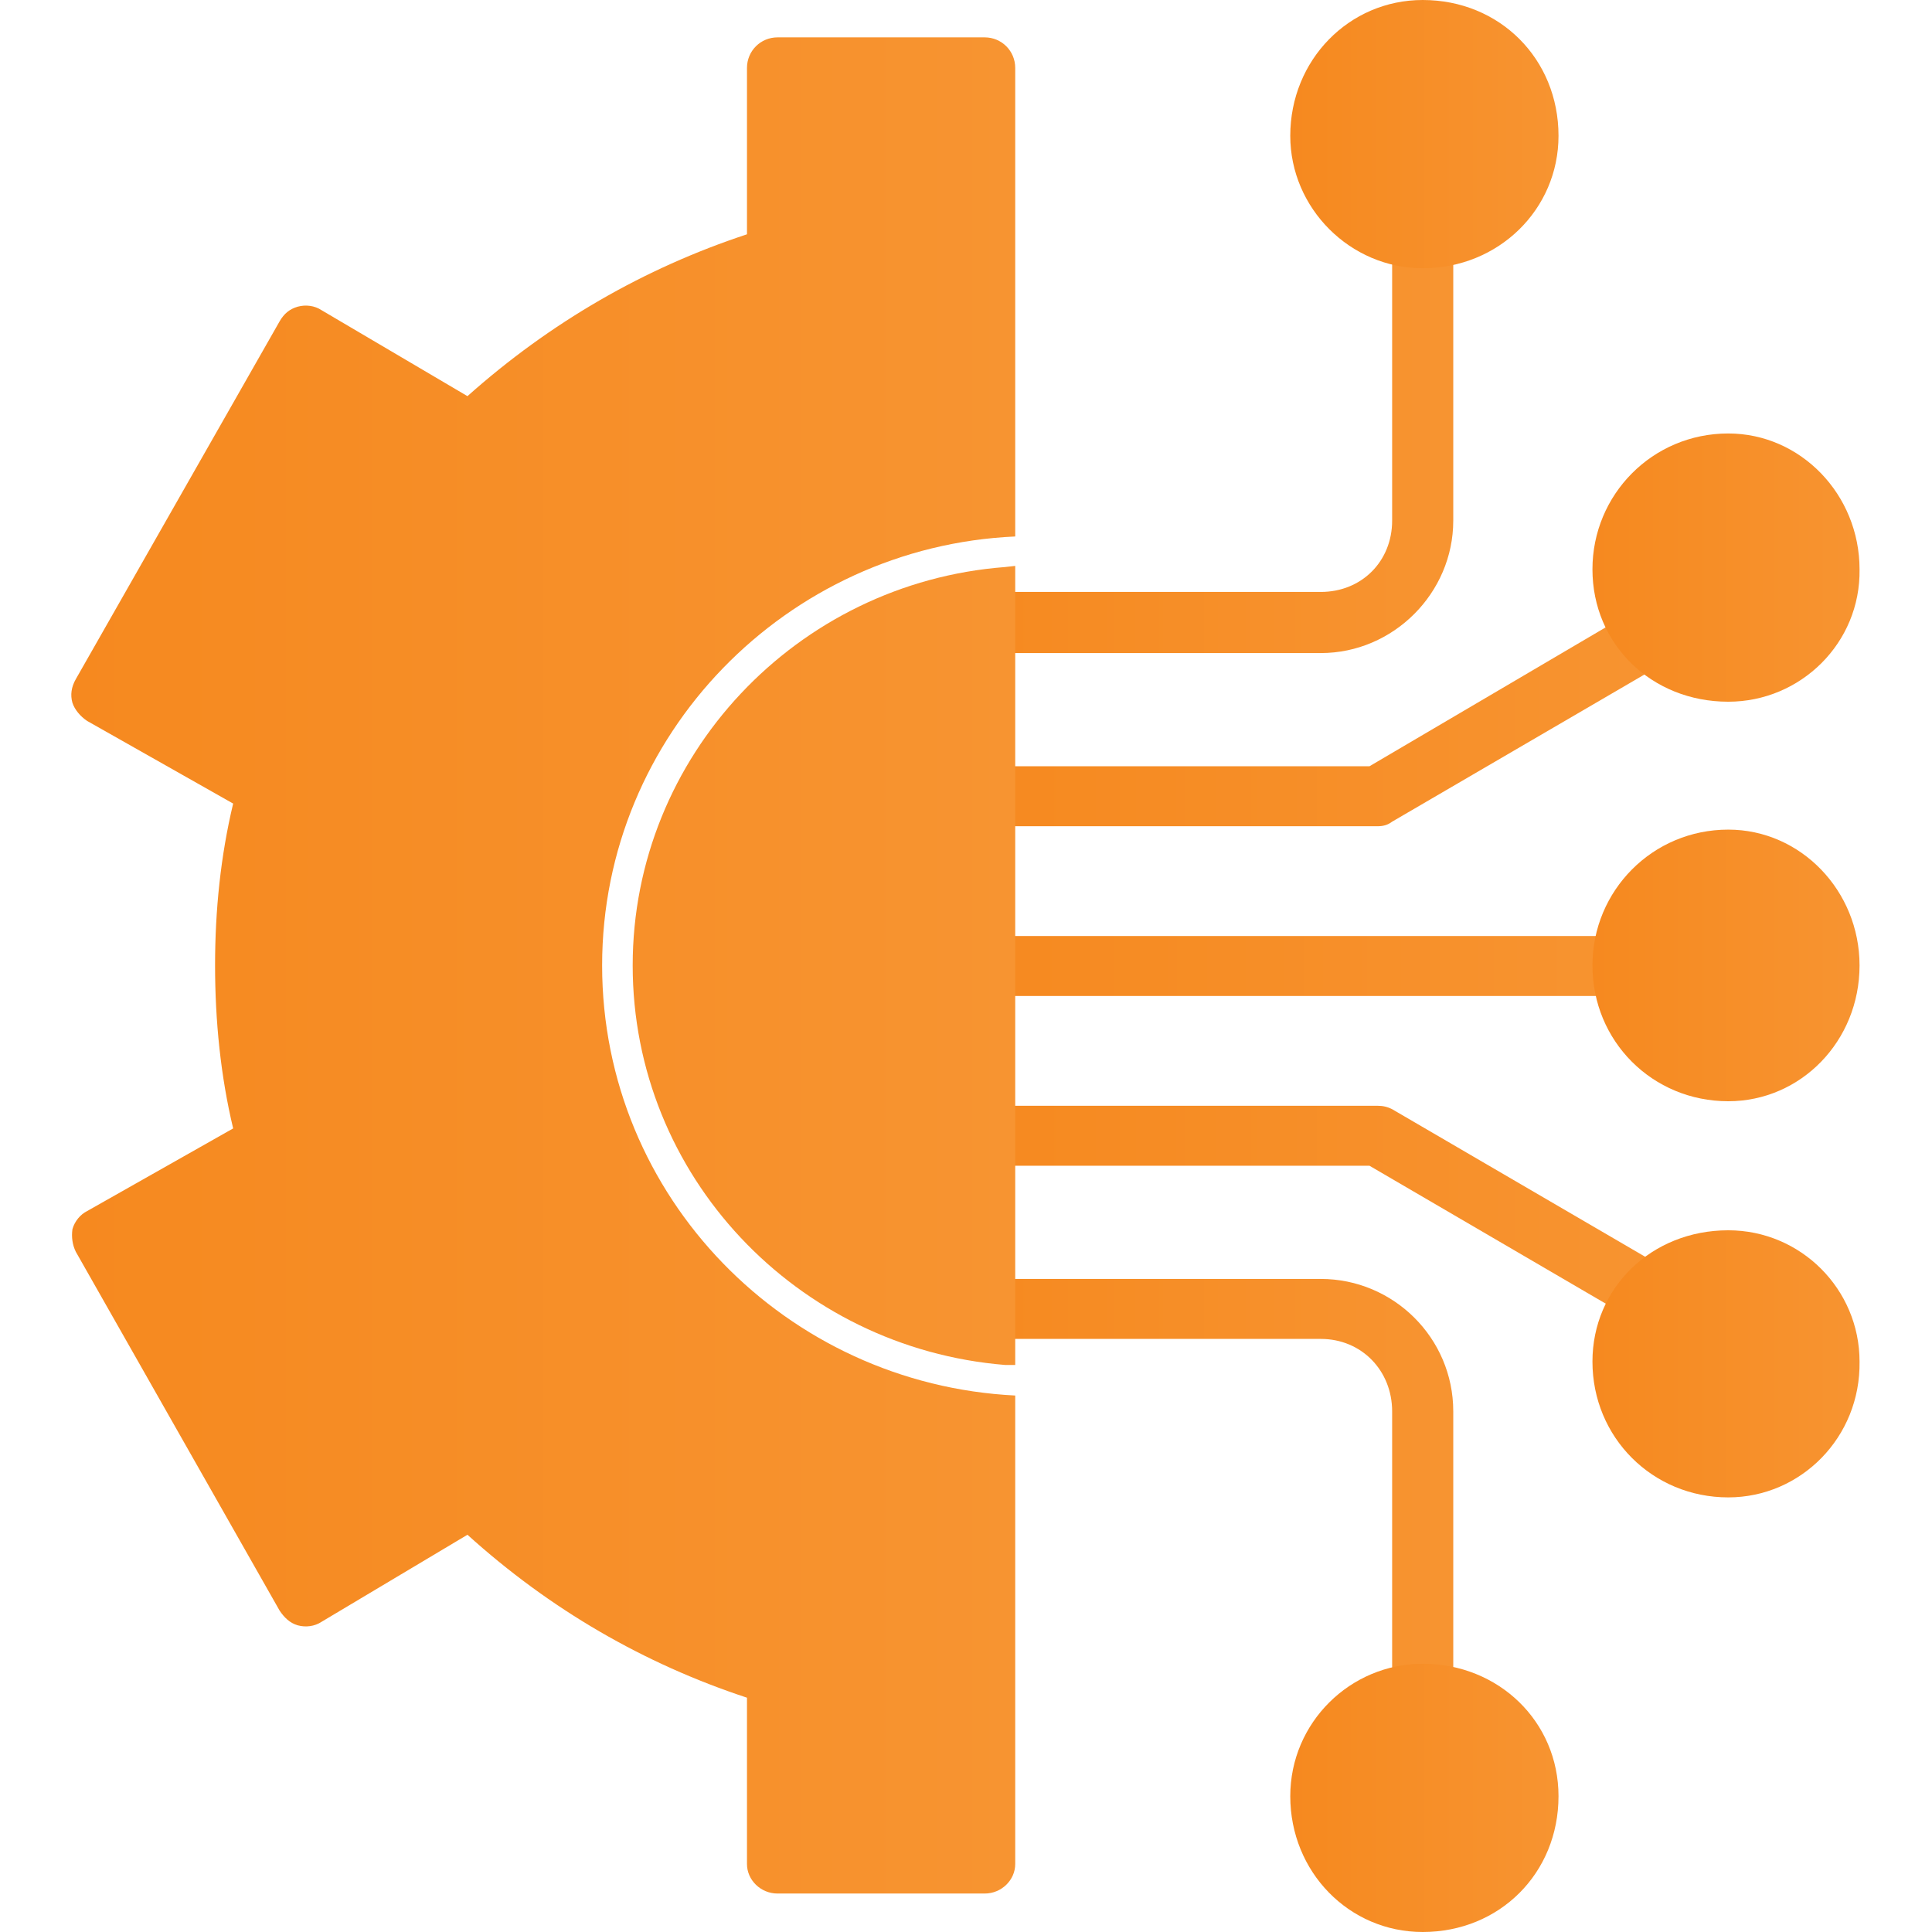 <svg width="44" height="44" viewBox="0 0 44 44" fill="none" xmlns="http://www.w3.org/2000/svg">
<path fill-rule="evenodd" clip-rule="evenodd" d="M30.081 14.873H22.426C22.065 14.873 21.755 14.564 21.755 14.177C21.755 13.79 22.065 13.481 22.426 13.481H30.081C31.009 13.481 31.705 12.785 31.705 11.857V5.413C31.705 5.026 32.014 4.717 32.401 4.717C32.788 4.717 33.097 5.026 33.097 5.413V11.857C33.097 13.507 31.731 14.873 30.081 14.873Z" fill="url(#paint0_linear_4148_336)"/>
<path fill-rule="evenodd" clip-rule="evenodd" d="M31.37 18.817H22.426C22.065 18.817 21.755 18.507 21.755 18.121C21.755 17.76 22.065 17.451 22.426 17.451H31.189L37.195 13.919C37.53 13.739 37.943 13.842 38.149 14.177C38.33 14.512 38.226 14.924 37.891 15.105L31.705 18.713C31.602 18.791 31.499 18.817 31.37 18.817Z" fill="url(#paint1_linear_4148_336)"/>
<path fill-rule="evenodd" clip-rule="evenodd" d="M32.401 6.109C30.751 6.109 29.385 4.743 29.385 3.093C29.385 1.366 30.725 0 32.401 0C34.153 0 35.494 1.34 35.494 3.093C35.494 4.769 34.128 6.109 32.401 6.109Z" fill="url(#paint2_linear_4148_336)"/>
<path fill-rule="evenodd" clip-rule="evenodd" d="M39.36 15.981C37.608 15.981 36.267 14.667 36.267 12.966C36.267 11.264 37.633 9.872 39.36 9.872C41.01 9.872 42.35 11.264 42.35 12.966C42.376 14.641 41.01 15.981 39.36 15.981Z" fill="url(#paint3_linear_4148_336)"/>
<path fill-rule="evenodd" clip-rule="evenodd" d="M36.963 22.683H22.426C22.065 22.683 21.755 22.374 21.755 21.987C21.755 21.626 22.065 21.317 22.426 21.317H36.963C37.324 21.317 37.633 21.626 37.633 21.987C37.633 22.374 37.324 22.683 36.963 22.683Z" fill="url(#paint4_linear_4148_336)"/>
<path fill-rule="evenodd" clip-rule="evenodd" d="M39.36 25.08C37.633 25.08 36.267 23.714 36.267 21.987C36.267 20.286 37.633 18.894 39.36 18.894C41.01 18.894 42.35 20.286 42.35 21.987C42.35 23.714 41.01 25.08 39.36 25.08Z" fill="url(#paint5_linear_4148_336)"/>
<path fill-rule="evenodd" clip-rule="evenodd" d="M32.401 39.257C32.014 39.257 31.705 38.948 31.705 38.587V32.143C31.705 31.215 31.009 30.493 30.081 30.493H22.426C22.065 30.493 21.755 30.184 21.755 29.823C21.755 29.436 22.065 29.127 22.426 29.127H30.081C31.731 29.127 33.097 30.467 33.097 32.143V38.587C33.097 38.948 32.788 39.257 32.401 39.257Z" fill="url(#paint6_linear_4148_336)"/>
<path fill-rule="evenodd" clip-rule="evenodd" d="M37.556 30.158C37.427 30.158 37.298 30.132 37.195 30.055L31.189 26.549H22.426C22.065 26.549 21.755 26.24 21.755 25.854C21.755 25.493 22.065 25.183 22.426 25.183H31.37C31.499 25.183 31.602 25.209 31.705 25.261L37.891 28.869C38.226 29.076 38.33 29.488 38.149 29.823C38.02 30.029 37.788 30.158 37.556 30.158Z" fill="url(#paint7_linear_4148_336)"/>
<path fill-rule="evenodd" clip-rule="evenodd" d="M32.401 44C30.725 44 29.385 42.634 29.385 40.907C29.385 39.231 30.751 37.891 32.401 37.891C34.128 37.891 35.494 39.206 35.494 40.907C35.494 42.66 34.153 44 32.401 44Z" fill="url(#paint8_linear_4148_336)"/>
<path fill-rule="evenodd" clip-rule="evenodd" d="M39.36 34.102C37.633 34.102 36.267 32.736 36.267 31.009C36.267 29.333 37.608 28.019 39.36 28.019C41.01 28.019 42.35 29.359 42.35 31.009C42.376 32.736 41.01 34.102 39.36 34.102Z" fill="url(#paint9_linear_4148_336)"/>
<path fill-rule="evenodd" clip-rule="evenodd" d="M22.425 43.124H17.708C17.322 43.124 17.012 42.814 17.012 42.453V38.664C14.667 37.891 12.527 36.654 10.646 34.953L7.321 36.937C7.166 37.04 6.96 37.066 6.779 37.015C6.599 36.963 6.47 36.834 6.367 36.679L1.727 28.509C1.65 28.354 1.624 28.173 1.65 27.993C1.701 27.812 1.83 27.658 1.985 27.581L5.31 25.699C5.026 24.513 4.898 23.25 4.898 21.987C4.898 20.724 5.026 19.487 5.31 18.301L1.985 16.419C1.83 16.316 1.701 16.162 1.65 16.007C1.598 15.827 1.624 15.646 1.727 15.466L6.367 7.32C6.47 7.14 6.599 7.037 6.779 6.985C6.96 6.934 7.166 6.96 7.321 7.063L10.646 9.022C12.527 7.346 14.667 6.109 17.012 5.336V1.547C17.012 1.16 17.322 0.851 17.708 0.851H22.425C22.812 0.851 23.121 1.16 23.121 1.547V12.218C17.915 12.45 13.713 16.729 13.713 21.987C13.713 27.271 17.915 31.524 23.121 31.782V42.453C23.121 42.814 22.812 43.124 22.425 43.124ZM23.121 12.888V31.086H22.889C18.147 30.699 14.409 26.782 14.409 21.987C14.409 17.218 18.147 13.275 22.889 12.914L23.121 12.888Z" fill="url(#paint10_linear_4148_336)"/>
<defs>
<linearGradient id="paint0_linear_4148_336" x1="33.097" y1="9.795" x2="21.755" y2="9.795" gradientUnits="userSpaceOnUse">
<stop stop-color="#F79431"/>
<stop offset="1" stop-color="#F6891F"/>
</linearGradient>
<linearGradient id="paint1_linear_4148_336" x1="38.237" y1="16.324" x2="21.755" y2="16.324" gradientUnits="userSpaceOnUse">
<stop stop-color="#F79431"/>
<stop offset="1" stop-color="#F6891F"/>
</linearGradient>
<linearGradient id="paint2_linear_4148_336" x1="35.494" y1="3.054" x2="29.385" y2="3.054" gradientUnits="userSpaceOnUse">
<stop stop-color="#F79431"/>
<stop offset="1" stop-color="#F6891F"/>
</linearGradient>
<linearGradient id="paint3_linear_4148_336" x1="42.351" y1="12.927" x2="36.267" y2="12.927" gradientUnits="userSpaceOnUse">
<stop stop-color="#F79431"/>
<stop offset="1" stop-color="#F6891F"/>
</linearGradient>
<linearGradient id="paint4_linear_4148_336" x1="37.633" y1="22" x2="21.755" y2="22" gradientUnits="userSpaceOnUse">
<stop stop-color="#F79431"/>
<stop offset="1" stop-color="#F6891F"/>
</linearGradient>
<linearGradient id="paint5_linear_4148_336" x1="42.35" y1="21.987" x2="36.267" y2="21.987" gradientUnits="userSpaceOnUse">
<stop stop-color="#F79431"/>
<stop offset="1" stop-color="#F6891F"/>
</linearGradient>
<linearGradient id="paint6_linear_4148_336" x1="33.097" y1="34.192" x2="21.755" y2="34.192" gradientUnits="userSpaceOnUse">
<stop stop-color="#F79431"/>
<stop offset="1" stop-color="#F6891F"/>
</linearGradient>
<linearGradient id="paint7_linear_4148_336" x1="38.237" y1="27.671" x2="21.755" y2="27.671" gradientUnits="userSpaceOnUse">
<stop stop-color="#F79431"/>
<stop offset="1" stop-color="#F6891F"/>
</linearGradient>
<linearGradient id="paint8_linear_4148_336" x1="35.494" y1="40.946" x2="29.385" y2="40.946" gradientUnits="userSpaceOnUse">
<stop stop-color="#F79431"/>
<stop offset="1" stop-color="#F6891F"/>
</linearGradient>
<linearGradient id="paint9_linear_4148_336" x1="42.351" y1="31.06" x2="36.267" y2="31.06" gradientUnits="userSpaceOnUse">
<stop stop-color="#F79431"/>
<stop offset="1" stop-color="#F6891F"/>
</linearGradient>
<linearGradient id="paint10_linear_4148_336" x1="23.121" y1="21.987" x2="1.624" y2="21.987" gradientUnits="userSpaceOnUse">
<stop stop-color="#F79431"/>
<stop offset="1" stop-color="#F6891F"/>
</linearGradient>
</defs>
</svg>

